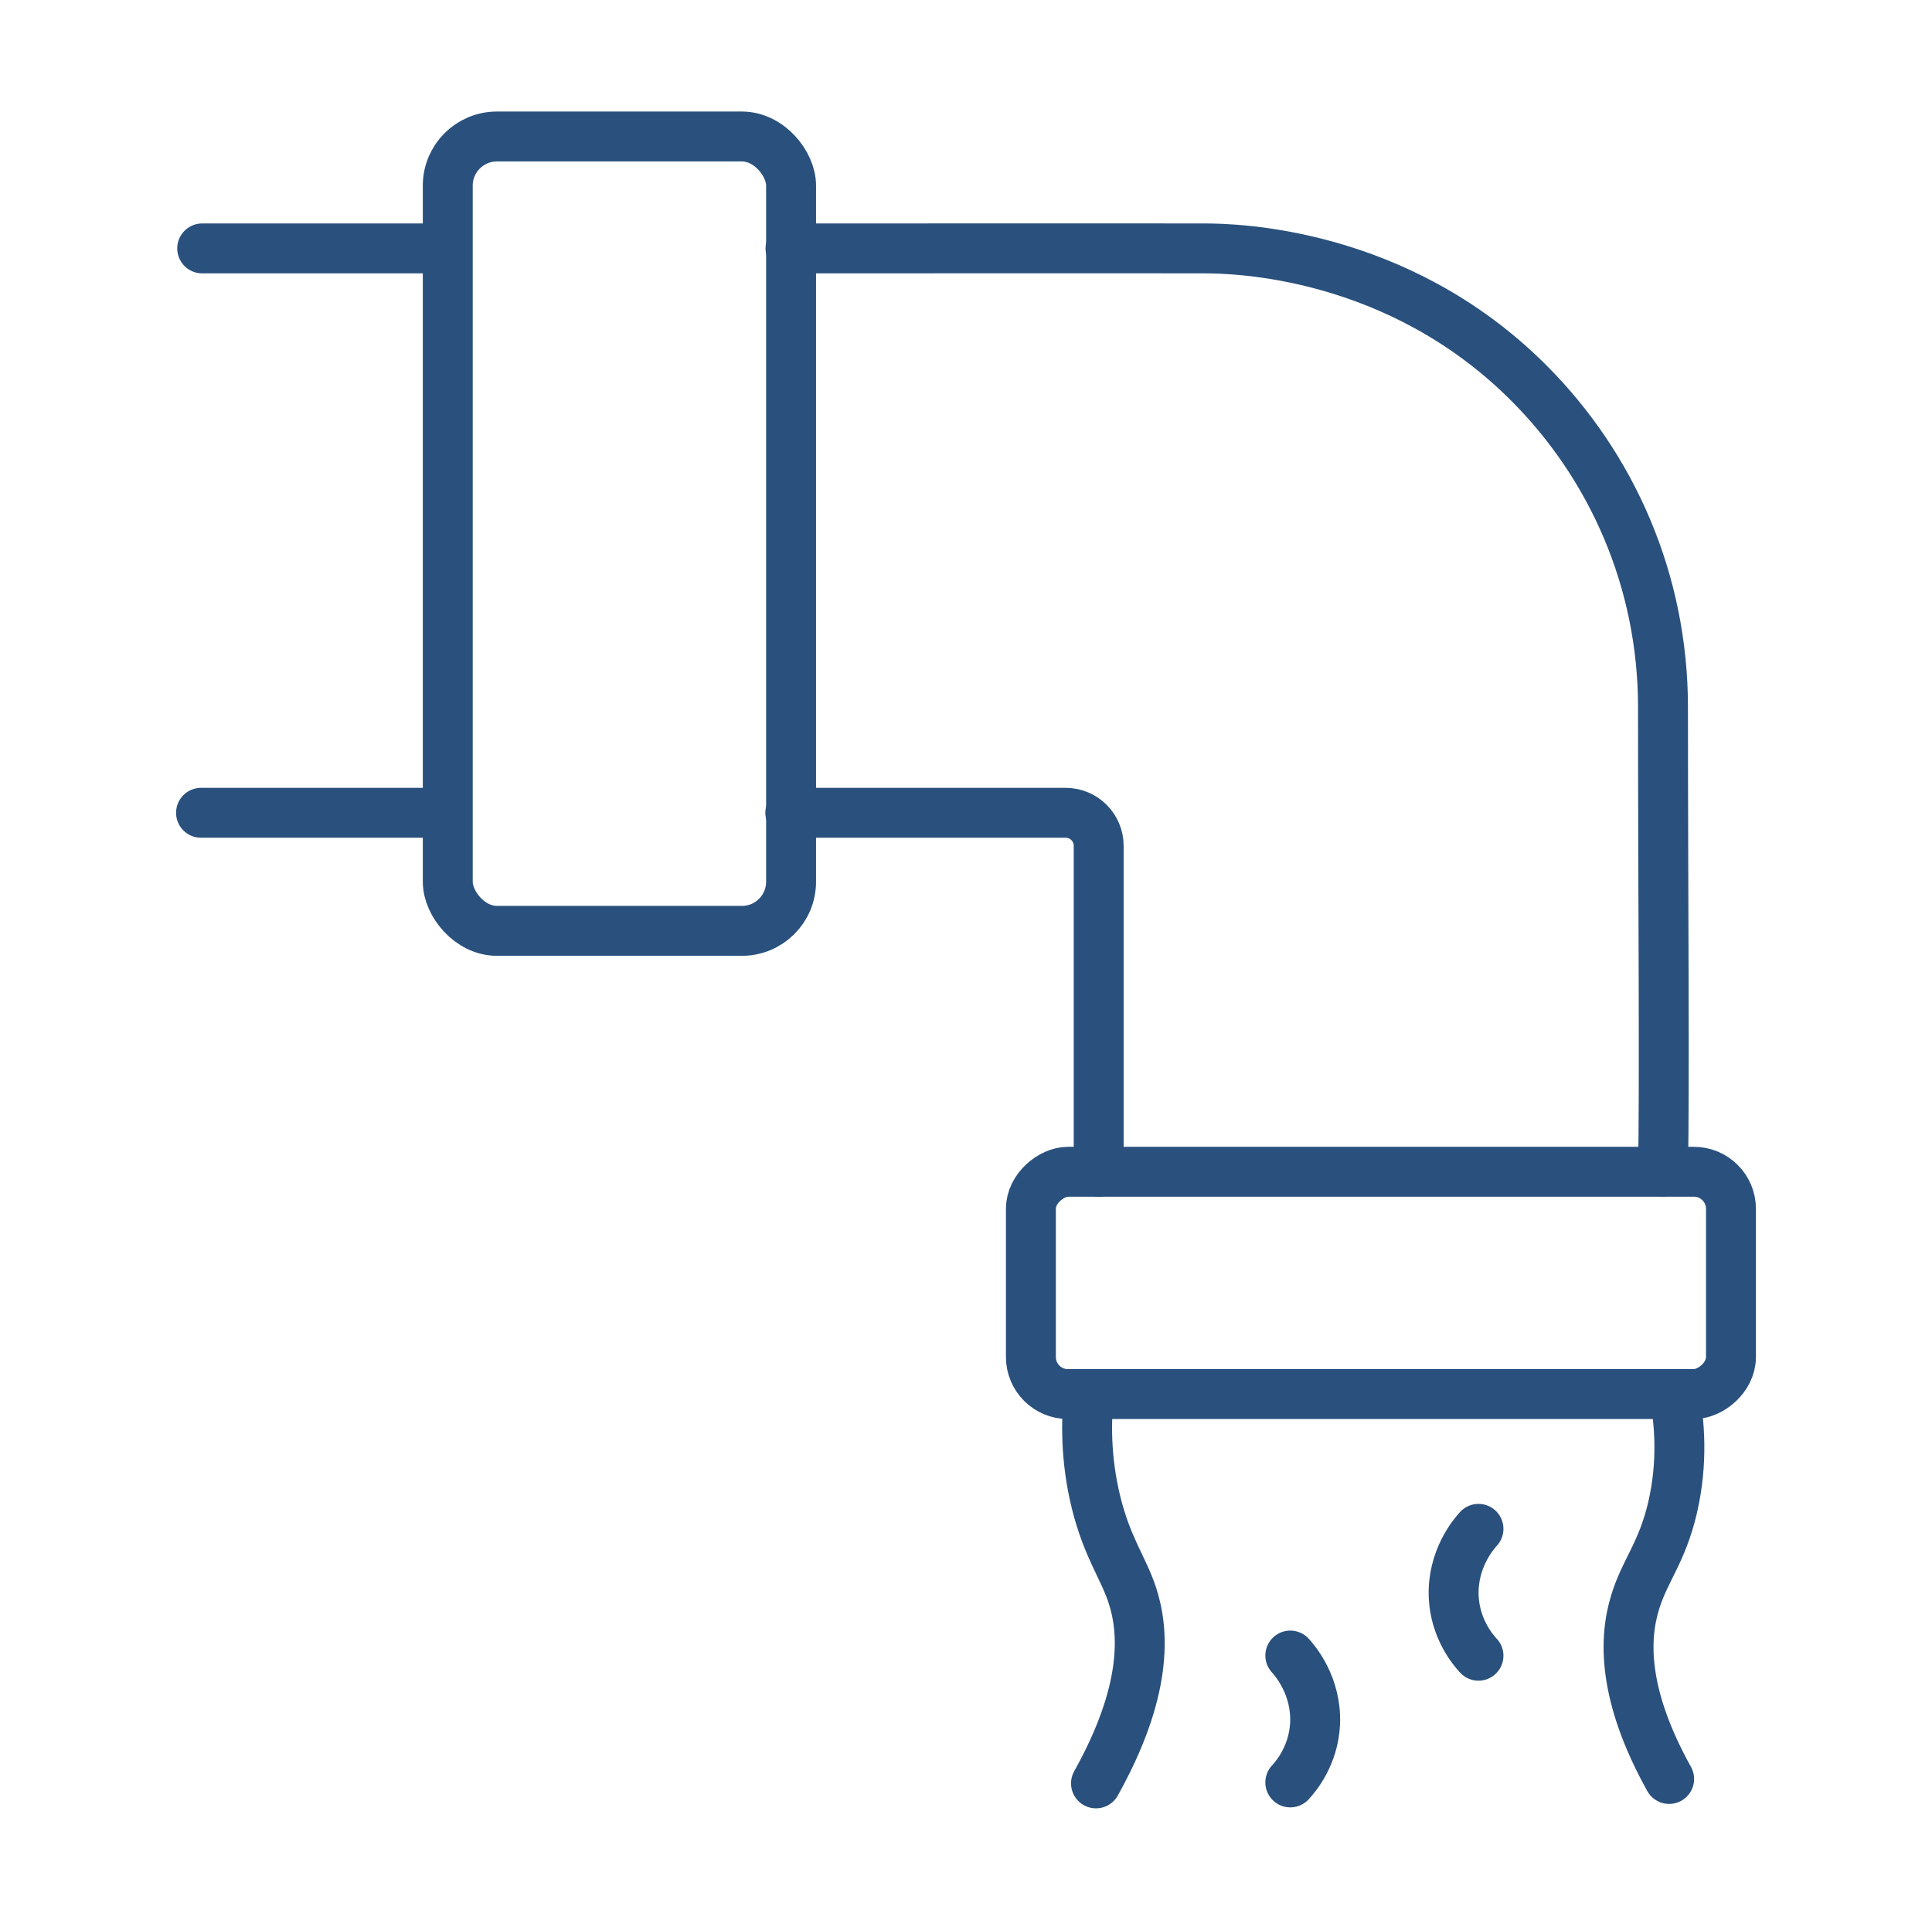 <svg xmlns="http://www.w3.org/2000/svg" id="Layer_127" data-name="Layer 127" viewBox="0 0 100.62 100"><defs><style>      .cls-1 {        fill: none;        stroke: #2a517d;        stroke-linecap: round;        stroke-linejoin: round;        stroke-width: 2.6px;      }    </style></defs><rect class="cls-1" x="23.32" y="7.11" width="17.88" height="41.38" rx="2.56" ry="2.56"></rect><rect class="cls-1" x="66.13" y="48.59" width="11.58" height="36.46" rx="1.93" ry="1.93" transform="translate(138.74 -5.09) rotate(90)"></rect><path class="cls-1" d="M41.17,12.94c19.09-.01,18.17,0,21.54,0,1.59,0,10.06.16,16.9,7,4.33,4.33,7,10.3,7,16.9,0,9.94.09,19.73,0,24.19"></path><path class="cls-1" d="M10.53,12.94h12.64"></path><path class="cls-1" d="M41.16,42.34c4.78,0,9.56,0,14.34,0,.95,0,1.72.77,1.72,1.72v16.99"></path><path class="cls-1" d="M10.47,42.34c4.24,0,8.49,0,12.73,0"></path><path class="cls-1" d="M56.71,72.62c-.14,1.35-.19,3.34.37,5.63.58,2.35,1.4,3.38,1.88,4.81.66,1.98.78,5.07-1.88,9.84"></path><path class="cls-1" d="M87.2,72.62c.27,1.43.46,3.53-.09,5.91-.55,2.36-1.45,3.28-1.95,4.93-.59,1.91-.66,4.84,1.77,9.21"></path><path class="cls-1" d="M67.2,86.24c.23.25,1.38,1.57,1.29,3.55-.08,1.67-1.01,2.76-1.29,3.06"></path><path class="cls-1" d="M77,79.64c-.23.25-1.38,1.57-1.29,3.55.08,1.67,1.01,2.76,1.29,3.06"></path></svg>